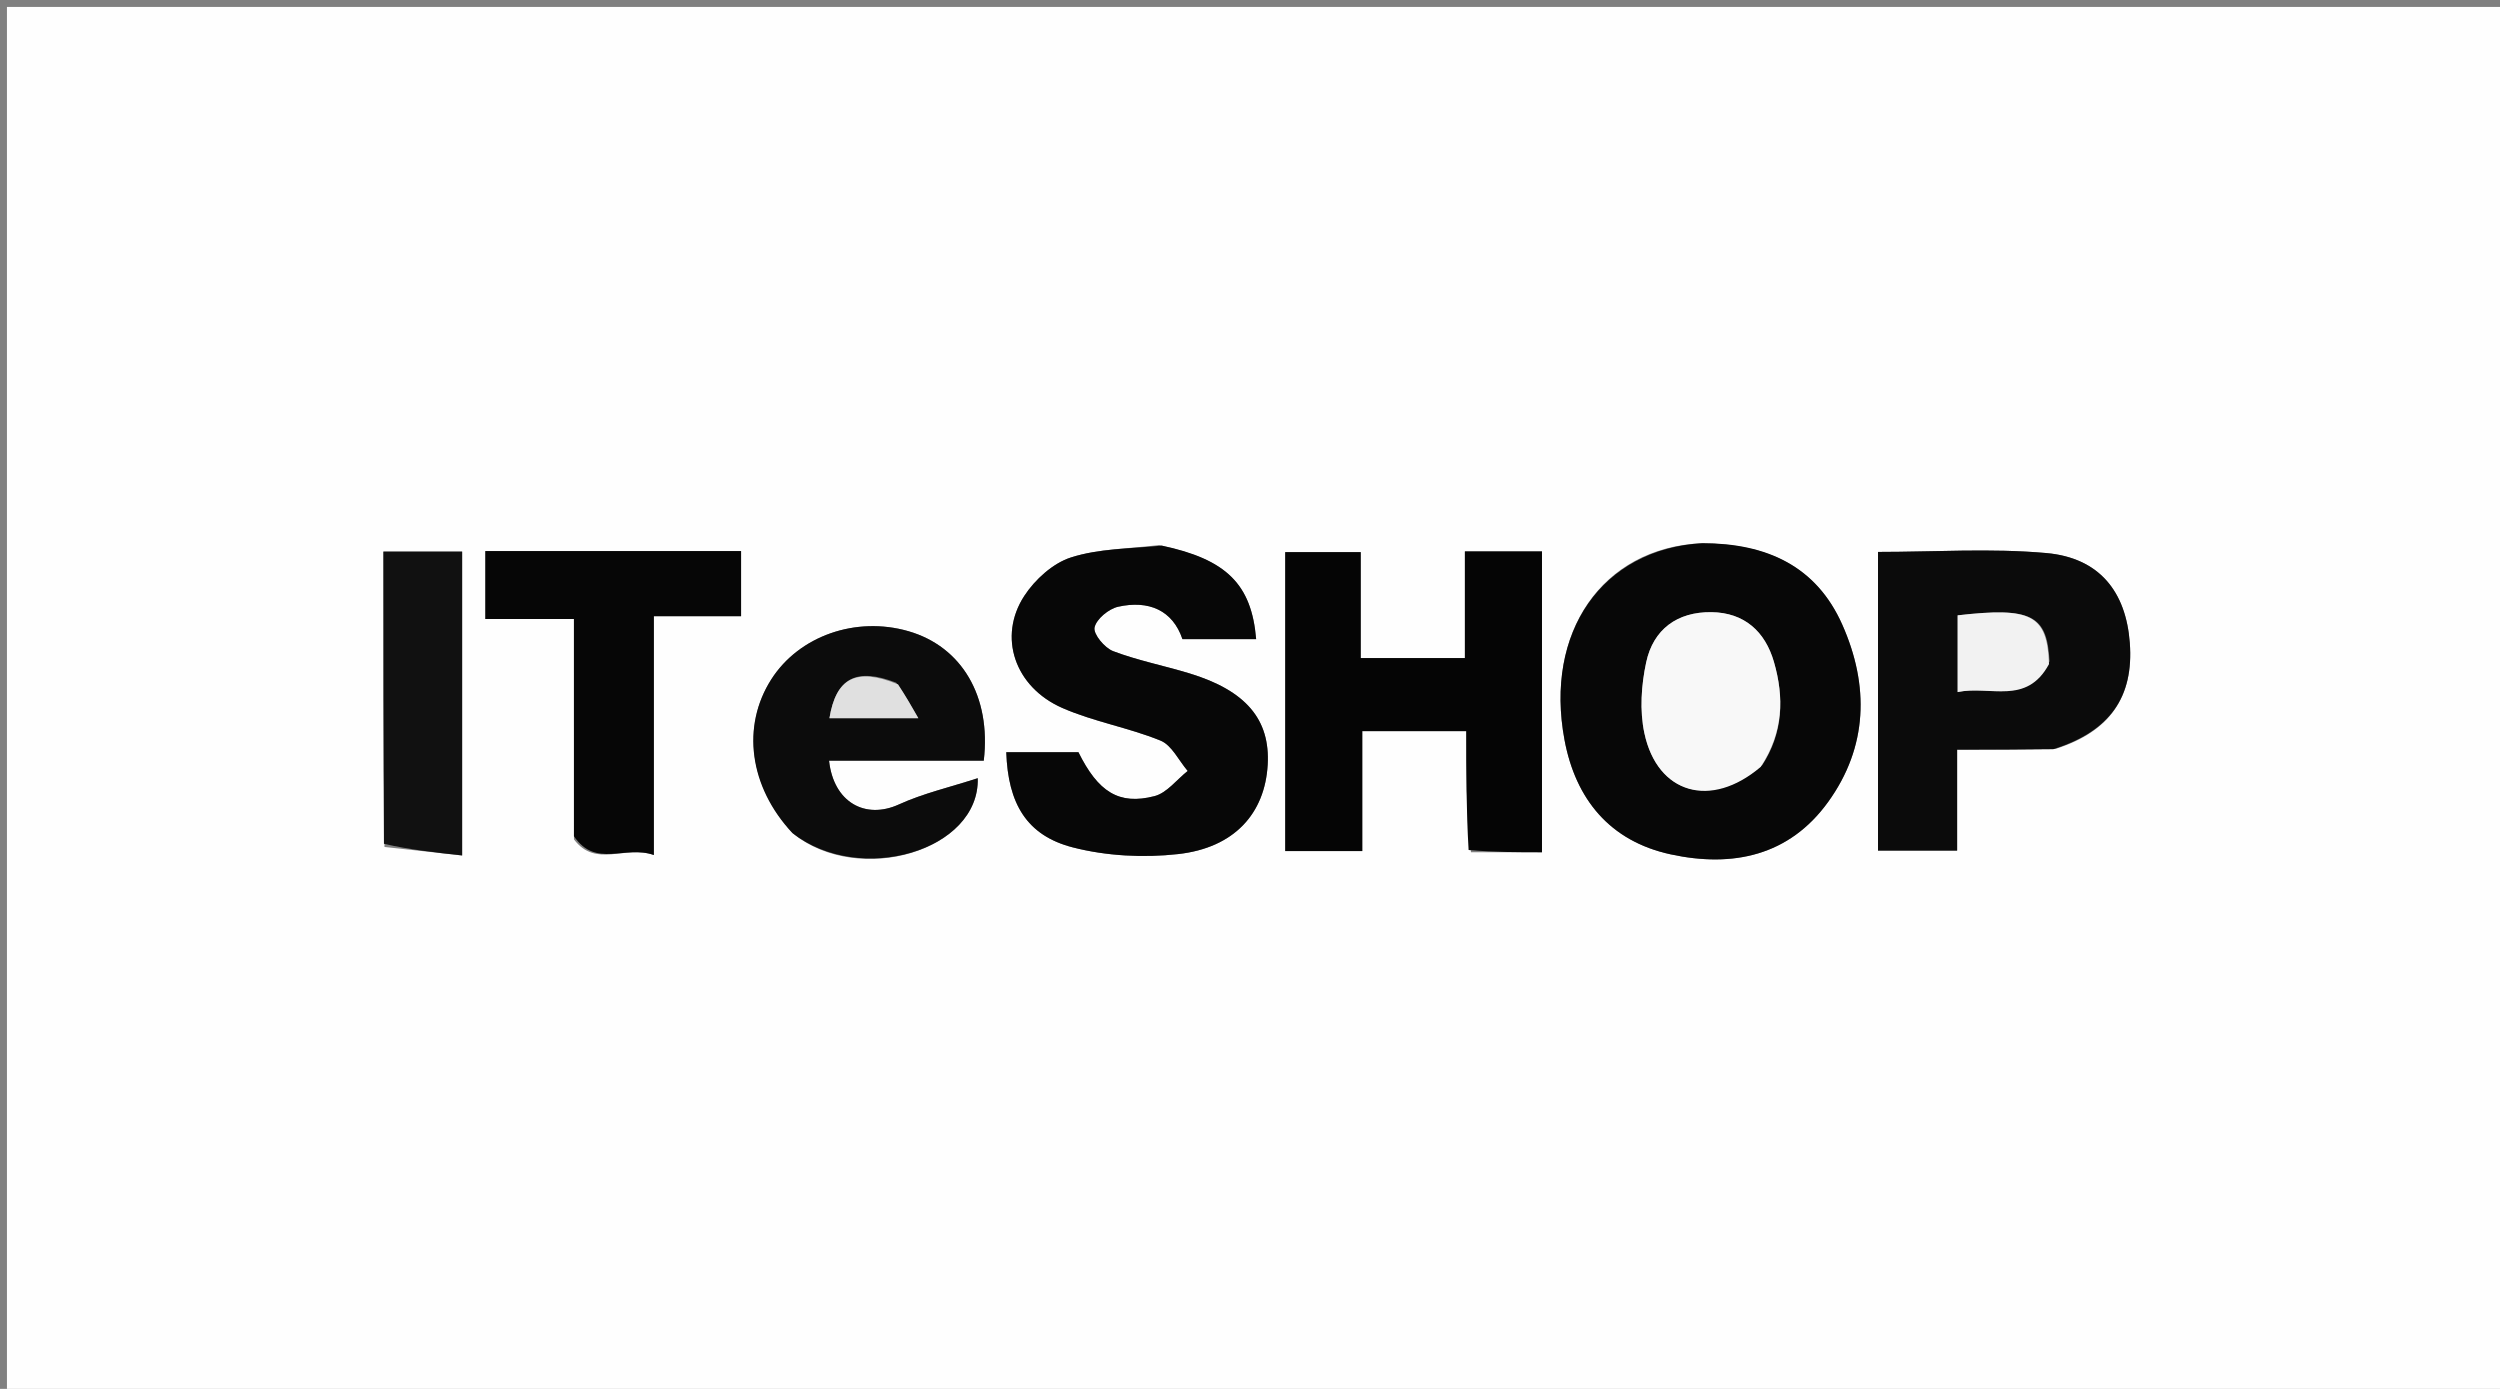 <svg version="1.1" id="Layer_1" xmlns="http://www.w3.org/2000/svg" xmlns:xlink="http://www.w3.org/1999/xlink" x="0px" y="0px"
	 width="100%" viewBox="0 0 360 200" enable-background="new 0 0 360 200" xml:space="preserve">
<rect x="0" y="0" width="360" height="200" fill="#808080" stroke="none"/>
<path fill="#FEFEFE" opacity="1" stroke="none" 
	d="
M232,201 
	C154.667,201 77.833,201 1,201 
	C1,134.333 1,67.667 1,1 
	C121,1 241,1 361,1 
	C361,67.667 361,134.333 361,201 
	C318.167,201 275.333,201 232,201 
M244.734,78.238 
	C230.692,79.025 222.39,91.076 225.293,106.565 
	C226.883,115.049 231.792,121.124 240.581,123.028 
	C249.514,124.963 257.64,123.242 263.243,115.49 
	C268.98,107.551 269.186,98.716 265.285,89.944 
	C261.555,81.555 254.475,78.235 244.734,78.238 
M211.818,122.723 
	C215.228,122.723 218.638,122.723 222.046,122.723 
	C222.046,107.914 222.046,93.658 222.046,79.404 
	C218.318,79.404 214.876,79.404 210.944,79.404 
	C210.944,84.679 210.944,89.749 210.944,94.758 
	C205.716,94.758 200.994,94.758 195.944,94.758 
	C195.944,89.512 195.944,84.575 195.944,79.507 
	C192.059,79.507 188.52,79.507 185.072,79.507 
	C185.072,94.072 185.072,108.304 185.072,122.558 
	C188.847,122.558 192.261,122.558 196.168,122.558 
	C196.168,116.57 196.168,110.84 196.168,105.281 
	C201.4,105.281 206.125,105.281 211.14,105.281 
	C211.14,111.117 211.14,116.598 211.818,122.723 
M166.896,78.488 
	C162.65,79.016 158.227,78.989 154.222,80.271 
	C151.625,81.102 149.034,83.451 147.498,85.809 
	C143.668,91.686 146.106,98.925 152.957,101.939 
	C157.488,103.932 162.519,104.769 167.113,106.645 
	C168.742,107.31 169.742,109.516 171.029,111.018 
	C169.446,112.268 168.035,114.181 166.249,114.643 
	C161.099,115.977 158.117,114.008 155.296,108.32 
	C151.786,108.32 148.342,108.32 144.904,108.32 
	C145.149,115.706 147.838,120.31 154.474,122.021 
	C159.317,123.27 164.673,123.545 169.658,122.987 
	C177.739,122.081 182.143,117.137 182.547,110.129 
	C182.922,103.602 179.414,99.446 171.297,96.97 
	C167.642,95.856 163.857,95.118 160.298,93.769 
	C159.067,93.303 157.418,91.318 157.613,90.365 
	C157.862,89.15 159.652,87.672 161.013,87.369 
	C165.389,86.395 168.859,87.851 170.271,92.031 
	C174.052,92.031 177.469,92.031 180.884,92.031 
	C180.22,84.127 176.613,80.541 166.896,78.488 
M296.07,107.82 
	C303.812,105.337 307.272,100.375 306.693,92.586 
	C306.142,85.17 302.283,80.32 294.662,79.638 
	C286.651,78.922 278.527,79.478 270.433,79.478 
	C270.433,94.032 270.433,108.249 270.433,122.486 
	C274.275,122.486 277.813,122.486 281.826,122.486 
	C281.826,117.561 281.826,112.983 281.826,107.951 
	C286.627,107.951 290.941,107.951 296.07,107.82 
M82.65,120.875 
	C85.829,125.073 89.988,121.647 94.154,123.123 
	C94.154,111.247 94.154,100.198 94.154,88.735 
	C98.758,88.735 102.834,88.735 106.714,88.735 
	C106.714,85.367 106.714,82.436 106.714,79.349 
	C94.33,79.349 82.236,79.349 69.889,79.349 
	C69.889,82.587 69.889,85.679 69.889,89.14 
	C74.218,89.14 78.326,89.14 82.647,89.14 
	C82.647,99.661 82.647,109.813 82.65,120.875 
M114.394,120.184 
	C123.816,127.575 141.085,122.516 140.795,112.06 
	C136.767,113.37 132.943,114.243 129.448,115.838 
	C124.606,118.048 120.034,115.546 119.383,109.533 
	C126.851,109.533 134.283,109.533 141.663,109.533 
	C142.753,100.263 138.476,93.102 130.809,90.89 
	C123.234,88.705 115.061,91.576 111.068,97.824 
	C106.762,104.564 107.852,113.272 114.394,120.184 
M55.365,121.963 
	C59.003,122.361 62.641,122.758 66.547,123.185 
	C66.547,108.087 66.547,93.86 66.547,79.429 
	C62.742,79.429 59.192,79.429 55.21,79.429 
	C55.21,93.489 55.21,107.269 55.365,121.963 
z"/>
<path fill="#070707" opacity="1" stroke="none" 
	d="
M245.165,78.218 
	C254.475,78.235 261.555,81.555 265.285,89.944 
	C269.186,98.716 268.98,107.551 263.243,115.49 
	C257.64,123.242 249.514,124.963 240.581,123.028 
	C231.792,121.124 226.883,115.049 225.293,106.565 
	C222.39,91.076 230.692,79.025 245.165,78.218 
M253.793,110.135 
	C256.815,105.478 256.92,100.414 255.451,95.329 
	C254.19,90.966 251.214,88.213 246.45,88.152 
	C241.513,88.089 238.073,90.634 237.053,95.362 
	C236.344,98.653 236.094,102.327 236.793,105.582 
	C238.665,114.309 246.353,116.548 253.793,110.135 
z"/>
<path fill="#050505" opacity="1" stroke="none" 
	d="
M211.479,122.4 
	C211.14,116.598 211.14,111.117 211.14,105.281 
	C206.125,105.281 201.4,105.281 196.168,105.281 
	C196.168,110.84 196.168,116.57 196.168,122.558 
	C192.261,122.558 188.847,122.558 185.072,122.558 
	C185.072,108.304 185.072,94.072 185.072,79.507 
	C188.52,79.507 192.059,79.507 195.944,79.507 
	C195.944,84.575 195.944,89.512 195.944,94.758 
	C200.994,94.758 205.716,94.758 210.944,94.758 
	C210.944,89.749 210.944,84.679 210.944,79.404 
	C214.876,79.404 218.318,79.404 222.046,79.404 
	C222.046,93.658 222.046,107.914 222.046,122.723 
	C218.638,122.723 215.228,122.723 211.479,122.4 
z"/>
<path fill="#070707" opacity="1" stroke="none" 
	d="
M167.307,78.57 
	C176.613,80.541 180.22,84.127 180.884,92.031 
	C177.469,92.031 174.052,92.031 170.271,92.031 
	C168.859,87.851 165.389,86.395 161.013,87.369 
	C159.652,87.672 157.862,89.15 157.613,90.365 
	C157.418,91.318 159.067,93.303 160.298,93.769 
	C163.857,95.118 167.642,95.856 171.297,96.97 
	C179.414,99.446 182.922,103.602 182.547,110.129 
	C182.143,117.137 177.739,122.081 169.658,122.987 
	C164.673,123.545 159.317,123.27 154.474,122.021 
	C147.838,120.31 145.149,115.706 144.904,108.32 
	C148.342,108.32 151.786,108.32 155.296,108.32 
	C158.117,114.008 161.099,115.977 166.249,114.643 
	C168.035,114.181 169.446,112.268 171.029,111.018 
	C169.742,109.516 168.742,107.31 167.113,106.645 
	C162.519,104.769 157.488,103.932 152.957,101.939 
	C146.106,98.925 143.668,91.686 147.498,85.809 
	C149.034,83.451 151.625,81.102 154.222,80.271 
	C158.227,78.989 162.65,79.016 167.307,78.57 
z"/>
<path fill="#0B0B0B" opacity="1" stroke="none" 
	d="
M295.663,107.885 
	C290.941,107.951 286.627,107.951 281.826,107.951 
	C281.826,112.983 281.826,117.561 281.826,122.486 
	C277.813,122.486 274.275,122.486 270.433,122.486 
	C270.433,108.249 270.433,94.032 270.433,79.478 
	C278.527,79.478 286.651,78.922 294.662,79.638 
	C302.283,80.32 306.142,85.17 306.693,92.586 
	C307.272,100.375 303.812,105.337 295.663,107.885 
M295.133,95.223 
	C294.804,88.555 292.532,87.389 281.899,88.61 
	C281.899,92.087 281.899,95.598 281.899,99.657 
	C286.575,98.668 291.806,101.65 295.133,95.223 
z"/>
<path fill="#060606" opacity="1" stroke="none" 
	d="
M82.649,120.42 
	C82.647,109.813 82.647,99.661 82.647,89.14 
	C78.326,89.14 74.218,89.14 69.889,89.14 
	C69.889,85.679 69.889,82.587 69.889,79.349 
	C82.236,79.349 94.33,79.349 106.714,79.349 
	C106.714,82.436 106.714,85.367 106.714,88.735 
	C102.834,88.735 98.758,88.735 94.154,88.735 
	C94.154,100.198 94.154,111.247 94.154,123.123 
	C89.988,121.647 85.829,125.073 82.649,120.42 
z"/>
<path fill="#0C0C0C" opacity="1" stroke="none" 
	d="
M114.103,119.962 
	C107.852,113.272 106.762,104.564 111.068,97.824 
	C115.061,91.576 123.234,88.705 130.809,90.89 
	C138.476,93.102 142.753,100.263 141.663,109.533 
	C134.283,109.533 126.851,109.533 119.383,109.533 
	C120.034,115.546 124.606,118.048 129.448,115.838 
	C132.943,114.243 136.767,113.37 140.795,112.06 
	C141.085,122.516 123.816,127.575 114.103,119.962 
M129.043,98.303 
	C123.291,96.075 120.389,97.635 119.439,103.423 
	C123.439,103.423 127.439,103.423 132.24,103.423 
	C131.138,101.494 130.371,100.15 129.043,98.303 
z"/>
<path fill="#111111" opacity="1" stroke="none" 
	d="
M55.288,121.506 
	C55.21,107.269 55.21,93.489 55.21,79.429 
	C59.192,79.429 62.742,79.429 66.547,79.429 
	C66.547,93.86 66.547,108.087 66.547,123.185 
	C62.641,122.758 59.003,122.361 55.288,121.506 
z"/>
<path fill="#F8F8F8" opacity="1" stroke="none" 
	d="
M253.54,110.432 
	C246.353,116.548 238.665,114.309 236.793,105.582 
	C236.094,102.327 236.344,98.653 237.053,95.362 
	C238.073,90.634 241.513,88.089 246.45,88.152 
	C251.214,88.213 254.19,90.966 255.451,95.329 
	C256.92,100.414 256.815,105.478 253.54,110.432 
z"/>
<path fill="#F2F2F2" opacity="1" stroke="none" 
	d="
M295.057,95.631 
	C291.806,101.65 286.575,98.668 281.899,99.657 
	C281.899,95.598 281.899,92.087 281.899,88.61 
	C292.532,87.389 294.804,88.555 295.057,95.631 
z"/>
<path fill="#E0E0E0" opacity="1" stroke="none" 
	d="
M129.323,98.554 
	C130.371,100.15 131.138,101.494 132.24,103.423 
	C127.439,103.423 123.439,103.423 119.439,103.423 
	C120.389,97.635 123.291,96.075 129.323,98.554 
z"/>
</svg>